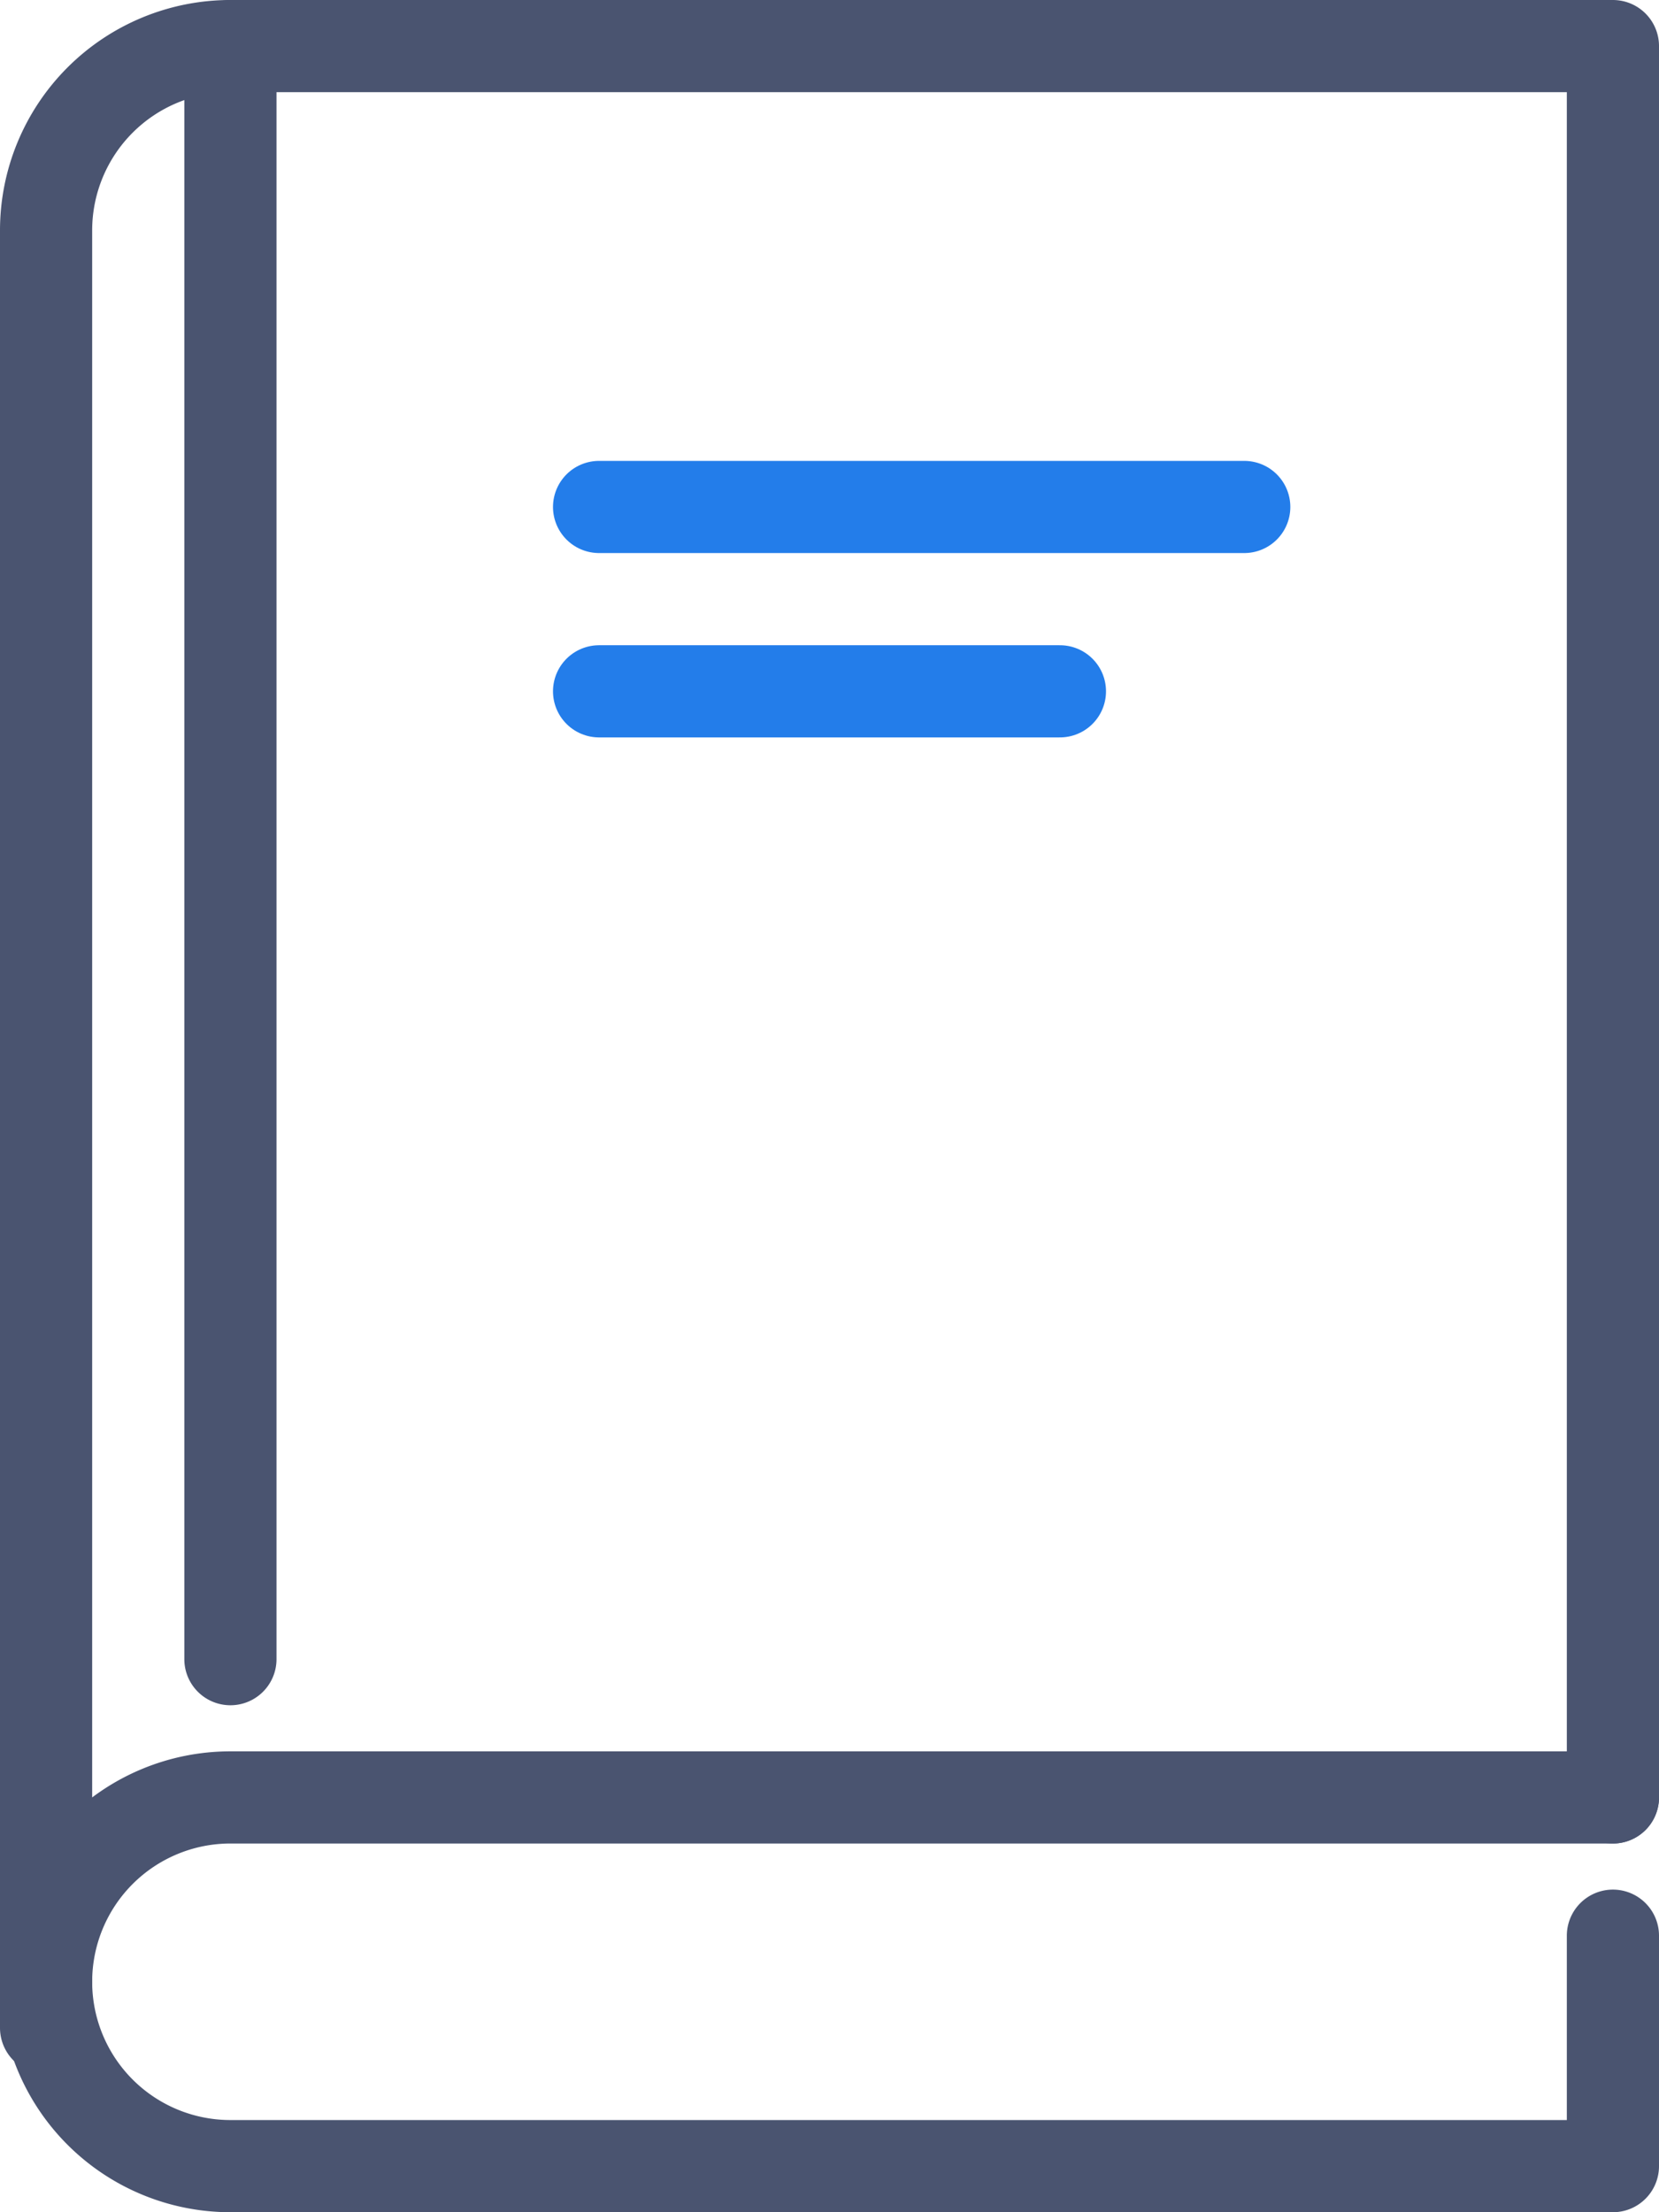<svg height="48" width="36" xmlns="http://www.w3.org/2000/svg"><path stroke-linejoin="round" stroke-linecap="round" stroke-width="2" stroke="#4a5470" fill="none" d="M1 44V5a4 4 0 0 1 4-4h30v38"/><path stroke-linejoin="round" stroke-linecap="round" stroke-width="2" stroke="#4a5470" fill="none" d="M35 42v5H5a4 4 0 0 1-4-4h0a4 4 0 0 1 4-4h30M5 1v35"/><path stroke-linejoin="round" stroke-linecap="round" stroke-width="2" stroke="#237dea" fill="none" d="M13 11h14m-14 4h10"/></svg>
